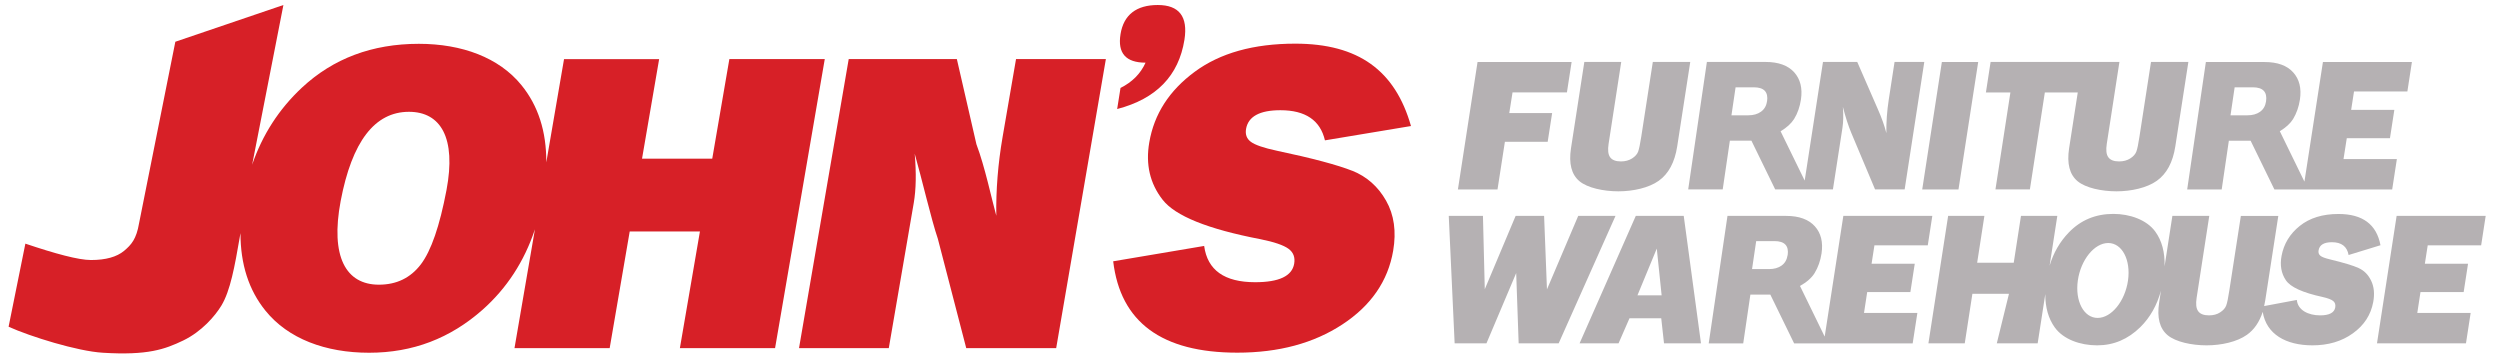 <svg viewBox="0 0 314.39 45" version="1.1" xmlns="http://www.w3.org/2000/svg" id="Layer_1">
  
  <defs>
    <style>
      .st0 {
        fill: #d72027;
      }

      .st1 {
        fill: #b5b1b3;
      }
    </style>
  </defs>
  <g>
    <g>
      <polygon points="197.05 11.62 197.64 7.8 185.81 7.8 183.34 23.83 188.32 23.83 189.25 17.83 194.63 17.83 195.19 14.22 189.8 14.22 190.21 11.62 197.05 11.62" class="st1"></polygon>
      <path d="M207.85,7.8l-1.45,9.38c-.14.93-.28,1.56-.39,1.88-.12.32-.37.61-.76.86-.39.25-.86.38-1.41.38-.66,0-1.11-.18-1.36-.53-.25-.35-.31-.91-.19-1.68l1.59-10.3h-4.64l-1.68,10.87c-.29,1.91.06,3.29,1.07,4.13,1.01.84,3.02,1.27,4.89,1.27s3.83-.44,5.07-1.32c1.24-.88,2.02-2.33,2.33-4.34l1.64-10.61h-4.71Z" class="st1"></path>
      <path d="M238.25,7.8l-.73,4.74c-.22,1.43-.32,2.83-.3,4.2-.22-.89-.58-1.91-1.1-3.08l-2.56-5.87h-4.31l-2.3,14.92-3.03-6.2c.77-.46,1.34-.98,1.7-1.55.44-.71.72-1.53.86-2.45.21-1.42-.08-2.56-.85-3.42-.78-.86-1.98-1.3-3.6-1.3h-7.38l-2.35,16.03h4.34l.9-6.13h2.71l2.99,6.13h7.26l1.2-7.76c.11-.72.13-1.6.05-2.63.33,1.3.69,2.4,1.07,3.31l2.98,7.08h3.72l2.47-16.03h-3.72ZM222.21,12.74c-.08.58-.34,1.01-.76,1.31-.42.3-.95.45-1.58.45h-2.13l.52-3.52h2.3c1.28,0,1.83.59,1.66,1.77Z" class="st1"></path>
      <polygon points="241.73 23.83 246.29 23.83 248.77 7.8 244.2 7.8 241.73 23.83" class="st1"></polygon>
      <path d="M270.5,7.8l-1.45,9.38c-.14.93-.27,1.56-.39,1.88-.12.32-.37.61-.76.86-.39.25-.86.38-1.41.38-.66,0-1.11-.18-1.36-.53-.25-.35-.31-.91-.19-1.68l1.59-10.3h-16.2l-.59,3.84h3.08l-1.88,12.19h4.33l1.88-12.19h4.14l-1.09,7.03c-.29,1.91.06,3.29,1.07,4.13,1.01.84,3.02,1.27,4.89,1.27s3.83-.44,5.07-1.32c1.24-.88,2.02-2.33,2.33-4.34l1.64-10.61h-4.71Z" class="st1"></path>
      <path d="M289.78,22.81l-3.08-6.31c.76-.46,1.32-.97,1.67-1.53.43-.71.72-1.53.86-2.45.21-1.42-.07-2.56-.85-3.42-.77-.86-1.97-1.3-3.6-1.3h-7.38l-2.35,16.03h4.34l.9-6.13h2.74l2.99,6.13h14.81l.59-3.83h-6.71l.41-2.62h5.43l.55-3.56h-5.43l.36-2.32h6.71l.57-3.7h-11.19l-2.32,15.01ZM281.01,10.98h2.3c1.28,0,1.83.59,1.66,1.77-.09.58-.34,1.01-.76,1.31-.42.3-.95.44-1.58.44h-2.13l.52-3.52Z" class="st1"></path>
    </g>
    <g>
      <polygon points="198.47 27.15 194.54 36.39 194.18 27.15 190.6 27.15 186.72 36.37 186.49 27.15 182.19 27.15 182.93 43.18 186.93 43.18 190.67 34.34 190.98 43.18 196.01 43.18 203.16 27.15 198.47 27.15" class="st1"></polygon>
      <path d="M296.6,33.7c-.69-.31-1.89-.67-3.59-1.08-.62-.15-1.03-.3-1.22-.47-.2-.17-.27-.4-.21-.69.12-.67.68-1,1.68-1,1.2,0,1.9.54,2.09,1.61l4.01-1.23c-.49-2.62-2.25-3.93-5.28-3.93-2,0-3.62.5-4.87,1.5-1.25,1-2.01,2.26-2.29,3.77-.22,1.17-.04,2.2.54,3.06.58.87,2.13,1.57,4.63,2.11.66.15,1.1.32,1.33.51.23.19.31.46.25.81-.12.66-.76.99-1.9.99-1.48,0-2.81-.65-2.93-1.94l-4.11.77c.05-.23.1-.47.14-.72l1.64-10.61h-4.71l-1.45,9.38c-.14.93-.27,1.56-.39,1.88-.12.32-.37.61-.76.86-.39.26-.86.38-1.41.38-.66,0-1.11-.18-1.36-.53-.25-.35-.31-.91-.19-1.68l1.59-10.3h-4.64l-.98,6.34c.05-1.76-.34-3.23-1.18-4.38-1.08-1.47-3.19-2.21-5.26-2.21-2.24,0-4.11.78-5.61,2.34-1.12,1.16-1.92,2.55-2.41,4.18l.97-6.27h-4.57l-.91,5.89h-4.6l.91-5.89h-4.56l-2.48,16.03h4.57l.96-6.23h4.6l-1.53,6.23h5.14l.96-6.2c-.01,1.68.39,3.09,1.2,4.21,1.09,1.5,3.21,2.24,5.31,2.24s3.89-.77,5.45-2.3c1.22-1.21,2.08-2.73,2.58-4.56l-.22,1.46c-.3,1.91.06,3.29,1.07,4.13,1.01.84,3.02,1.27,4.89,1.27s3.83-.44,5.07-1.32c.92-.65,1.58-1.62,1.99-2.89.45,2.8,2.9,4.21,6.26,4.21,1.98,0,3.68-.5,5.08-1.51,1.41-1.01,2.26-2.32,2.56-3.94.19-1.03.1-1.92-.26-2.67-.36-.76-.89-1.29-1.58-1.6ZM267.61,35.27c-.37,2.6-2.08,4.71-3.82,4.71s-2.86-2.11-2.49-4.71c.37-2.6,2.08-4.71,3.82-4.71s2.86,2.11,2.49,4.71Z" class="st1"></path>
      <polygon points="312.02 30.85 312.59 27.15 301.39 27.15 298.92 43.18 310.11 43.18 310.7 39.35 303.99 39.35 304.39 36.73 309.82 36.73 310.37 33.17 304.94 33.17 305.3 30.85 312.02 30.85" class="st1"></polygon>
      <g>
        <path d="M242.43,30.85l.57-3.7h-11.19l-2.34,15.15h-.02s-3.09-6.34-3.09-6.34c.86-.48,1.48-1.03,1.85-1.64.43-.71.72-1.53.86-2.45.21-1.42-.07-2.56-.85-3.42-.78-.86-1.98-1.3-3.6-1.3h-7.38l-2.36,16.03h4.34l.9-6.13h2.51l2.99,6.13h14.91l.59-3.83h-6.71l.4-2.62h5.43l.55-3.56h-5.43l.36-2.32h6.71ZM224.8,32.09c-.09.58-.34,1.01-.76,1.31-.42.3-.95.44-1.58.44h-2.13l.52-3.52h2.3c1.28,0,1.83.59,1.66,1.77Z" class="st1"></path>
        <path d="M211.75,27.15h-6.04l-7.07,16.03h4.9l1.38-3.16h3.99l.35,3.16h4.65l-2.17-16.03ZM205.92,37.14l2.43-5.88.61,5.88h-3.04Z" class="st1"></path>
      </g>
    </g>
  </g>
  <g>
    <path d="M127.77,7.44l-1.69,9.8c-.58,3.37-.84,6.67-.79,9.89-.58-2.08-1.42-6.13-2.5-8.99l-2.46-10.71h-13.6l-6.25,36.35h11.29l3.14-18.26c.29-1.7.33-3.76.12-6.19.87,3.05,2.11,8.37,2.91,10.7l3.57,13.75h11.31l6.25-36.35h-11.31Z" class="st0"></path>
    <path d="M170.06,21.48c-1.84-.73-5-1.58-9.51-2.53-1.63-.35-2.71-.72-3.24-1.11-.53-.39-.73-.93-.61-1.63.27-1.56,1.71-2.35,4.32-2.35,3.14,0,5.01,1.26,5.6,3.79l10.82-1.8c-1.99-6.99-6.61-10.36-14.56-10.36-5.23,0-9.45,1.18-12.64,3.54-3.2,2.36-5.1,5.31-5.71,8.87-.48,2.77.08,5.17,1.67,7.21,1.59,2.05,5.69,3.7,12.31,4.97,1.73.35,2.9.75,3.52,1.2.62.45.86,1.08.72,1.89-.27,1.55-1.9,2.32-4.91,2.32-3.86,0-6-1.52-6.41-4.56l-11.44,1.93c.91,7.66,6.11,11.49,15.61,11.49,5.2,0,9.6-1.18,13.21-3.55,3.6-2.36,5.74-5.46,6.39-9.27.41-2.41.12-4.51-.89-6.29-1.01-1.78-2.42-3.03-4.26-3.77Z" class="st0"></path>
    <path d="M91.72,7.44l-2.15,12.51h-8.83l2.15-12.51h-11.96l-2.23,12.98c.02-3.89-1.02-7.13-3.13-9.72-2.82-3.46-7.47-5.19-12.9-5.19-5.86,0-10.76,1.84-14.7,5.51-2.89,2.7-4.97,5.93-6.26,9.69L35.64.63l-13.59,4.62-4.56,22.82c-.34,2.01-.98,2.71-1.89,3.48-.92.76-2.3,1.15-4.16,1.15-1.57,0-4.51-.8-8.25-2.06l-2.11,10.45c2.72,1.23,8.65,3.08,11.85,3.27,5.65.35,7.79-.43,10.11-1.54,2.32-1.12,4-3.07,4.8-4.39,1.13-1.87,1.68-4.95,2.31-8.6l.09-.51c0,3.9,1.04,7.16,3.15,9.76,2.85,3.52,7.54,5.28,13.03,5.28s10.2-1.81,14.27-5.41c3.04-2.7,5.24-6.07,6.58-10.11l-2.57,14.94h11.97l2.52-14.67h8.83l-2.52,14.67h11.97l6.25-36.35h-11.97ZM56.15,23.9c-.86,4.53-1.93,7.64-3.23,9.35-1.3,1.7-3.05,2.55-5.27,2.55-4.15,0-6.13-3.51-4.81-10.52,1.42-7.48,4.28-11.22,8.59-11.22,4,0,5.96,3.28,4.72,9.84Z" class="st0"></path>
    <path d="M140.91,11.06l-.42,2.65c4.92-1.28,7.74-4.19,8.46-8.71.46-2.91-.66-4.37-3.35-4.37s-4.3,1.23-4.69,3.68c-.38,2.38.67,3.57,3.15,3.57-.62,1.38-1.67,2.44-3.15,3.18Z" class="st0"></path>
  </g>
</svg>